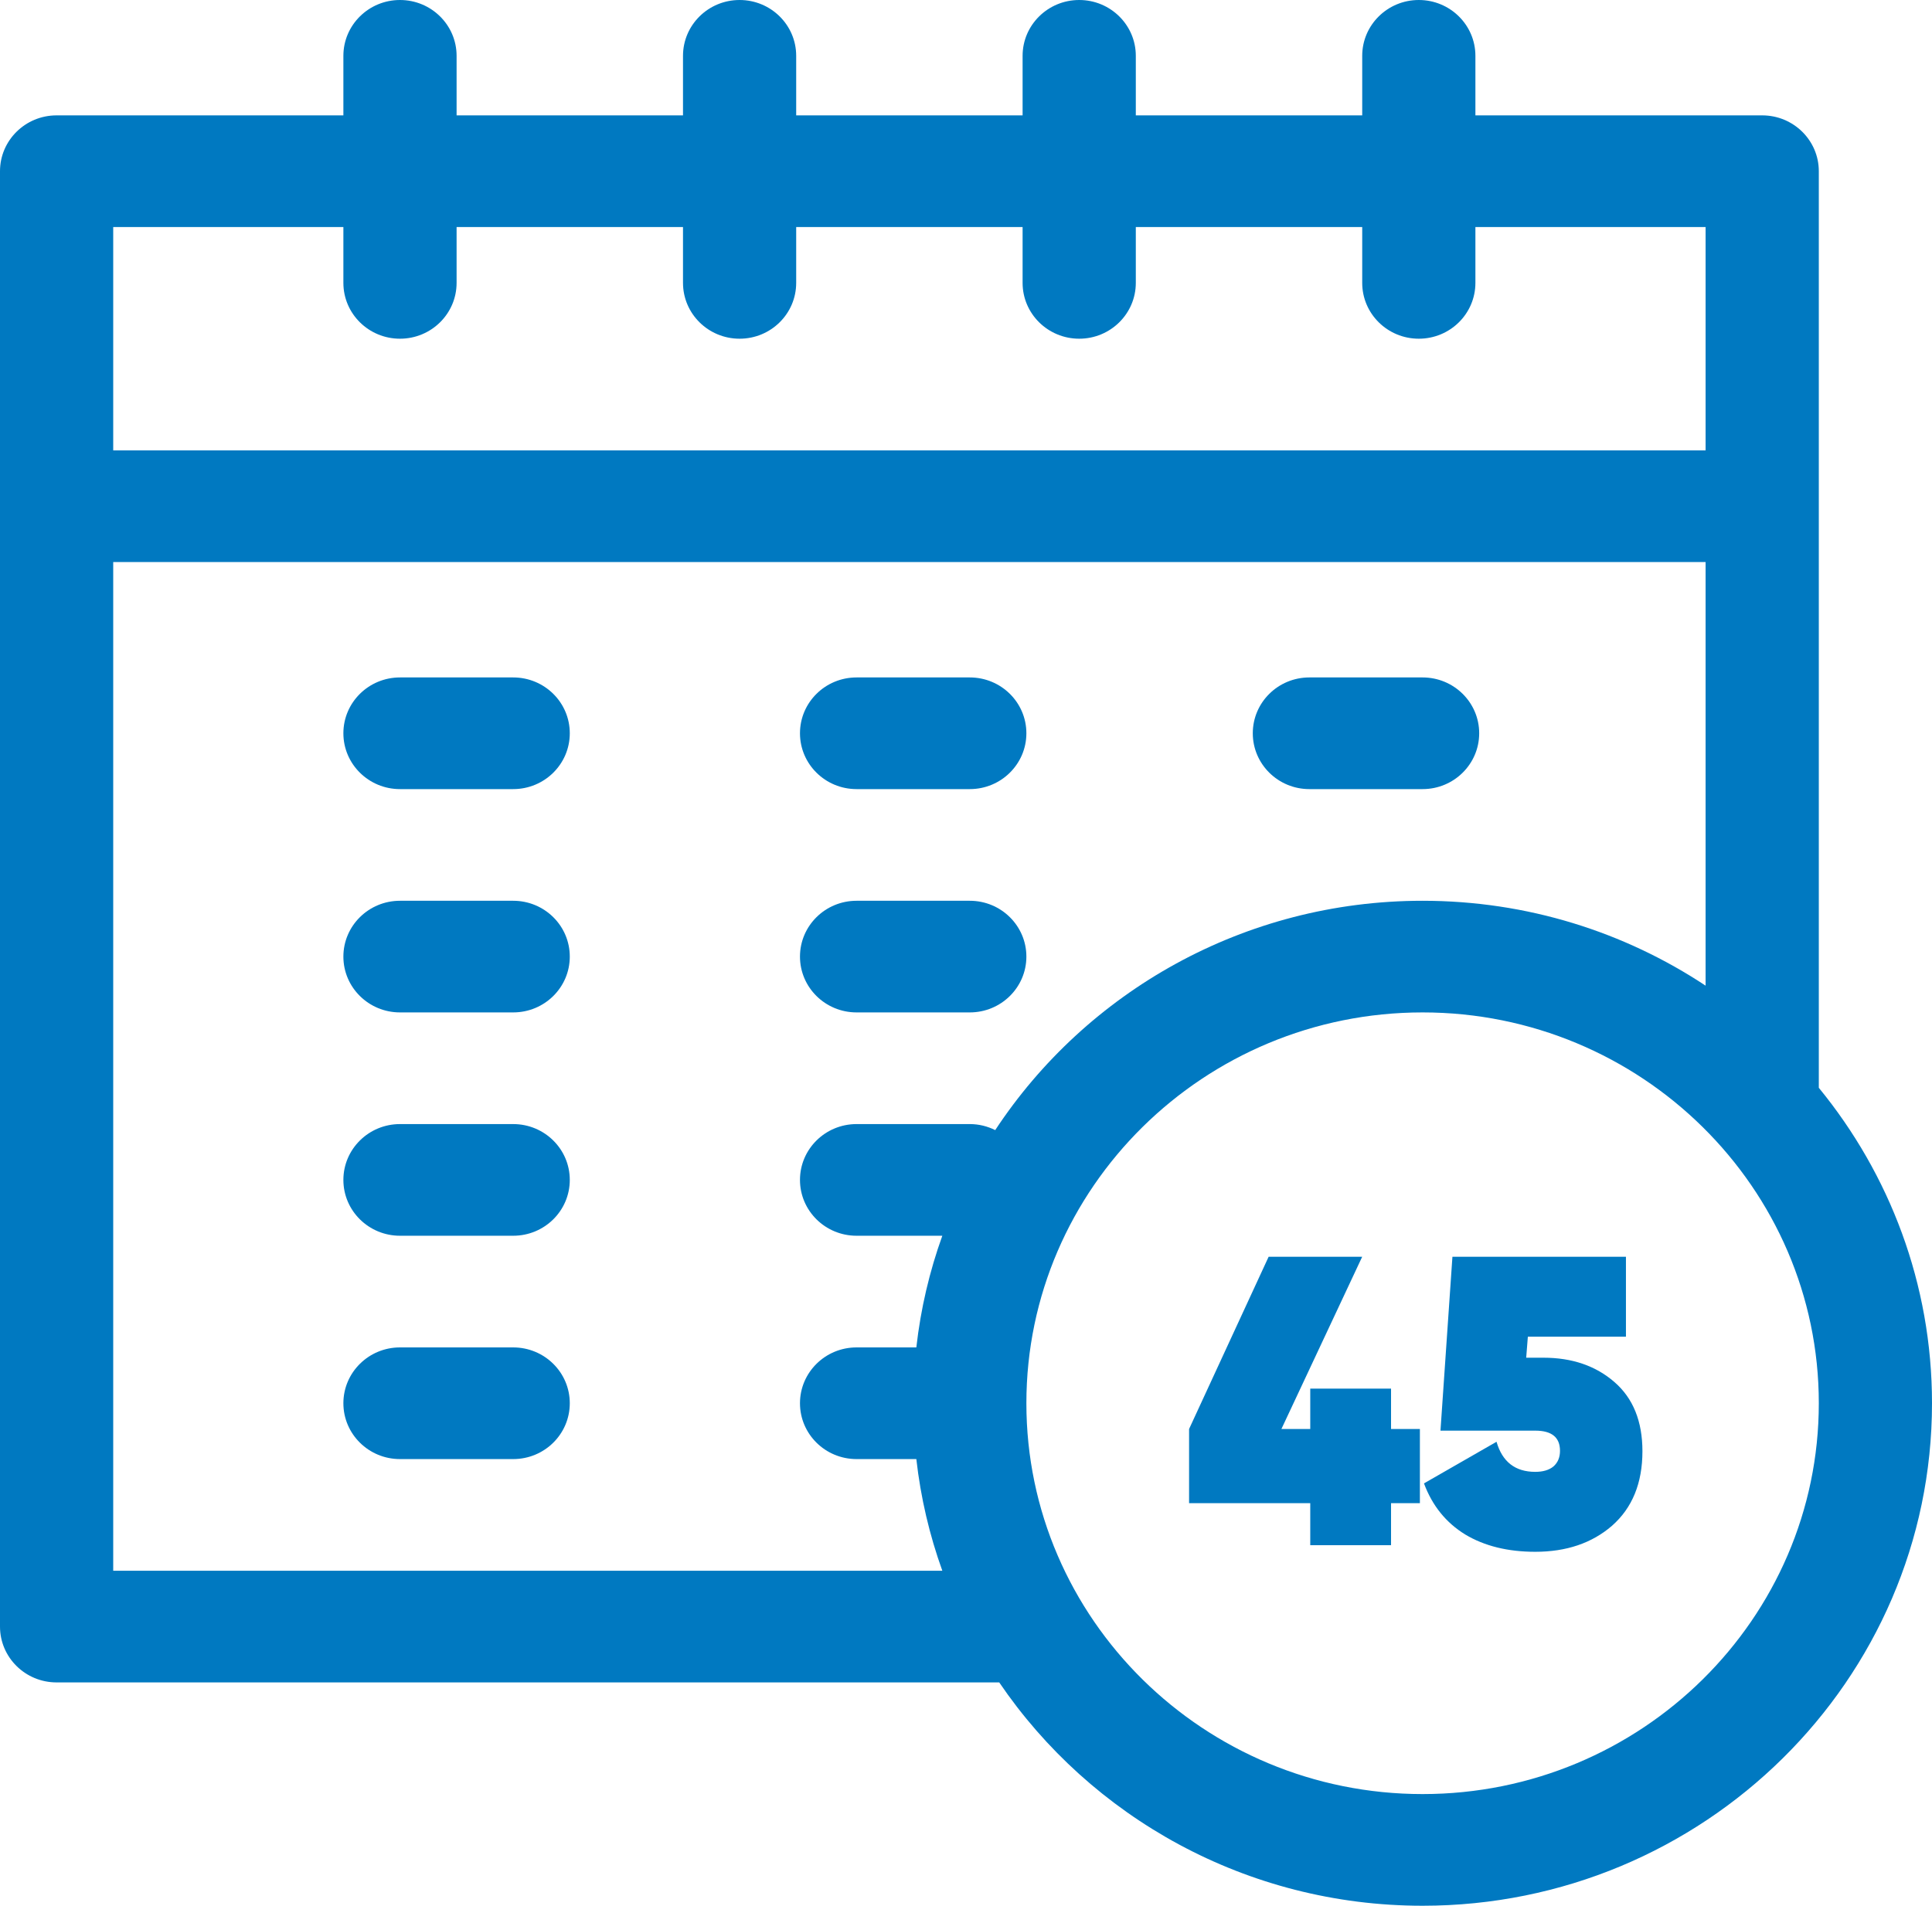 <svg width="75" height="74" viewBox="0 0 75 74" fill="none" xmlns="http://www.w3.org/2000/svg">
<path d="M70.606 42.239V6.648C70.606 5.451 69.622 4.48 68.408 4.48H57.275V2.168C57.275 0.971 56.292 0 55.078 0C53.864 0 52.881 0.971 52.881 2.168V4.48H44.092V2.168C44.092 0.971 43.108 0 41.895 0C40.681 0 39.697 0.971 39.697 2.168V4.48H30.908V2.168C30.908 0.971 29.925 0 28.711 0C27.497 0 26.514 0.971 26.514 2.168V4.48H17.725V2.168C17.725 0.971 16.741 0 15.527 0C14.314 0 13.33 0.971 13.33 2.168V4.48H2.197C0.984 4.48 0 5.451 0 6.648V63.16C0 64.358 0.984 65.328 2.197 65.328H38.79C42.342 70.553 48.383 74 55.225 74C66.129 74 75 65.247 75 54.488C75 49.853 73.352 45.591 70.606 42.239ZM13.33 8.816V10.984C13.33 12.182 14.314 13.152 15.527 13.152C16.741 13.152 17.725 12.182 17.725 10.984V8.816H26.514V10.984C26.514 12.182 27.497 13.152 28.711 13.152C29.925 13.152 30.908 12.182 30.908 10.984V8.816H39.697V10.984C39.697 12.182 40.681 13.152 41.895 13.152C43.108 13.152 44.092 12.182 44.092 10.984V8.816H52.881V10.984C52.881 12.182 53.864 13.152 55.078 13.152C56.292 13.152 57.275 12.182 57.275 10.984V8.816H66.211V17.488H4.395V8.816H13.33ZM4.395 60.992V21.824H66.211V38.273C63.067 36.192 59.287 34.977 55.225 34.977C48.282 34.977 42.163 38.526 38.634 43.882C38.337 43.734 38.002 43.648 37.647 43.648H33.252C32.038 43.648 31.055 44.619 31.055 45.816C31.055 47.014 32.038 47.984 33.252 47.984H36.581C36.084 49.365 35.741 50.817 35.572 52.32H33.252C32.038 52.32 31.055 53.291 31.055 54.488C31.055 55.686 32.038 56.656 33.252 56.656H35.572C35.741 58.159 36.084 59.611 36.581 60.992H4.395ZM55.225 69.664C46.743 69.664 39.844 62.856 39.844 54.488C39.844 46.12 46.743 39.312 55.225 39.312C63.706 39.312 70.606 46.12 70.606 54.488C70.606 62.856 63.706 69.664 55.225 69.664Z" fill="#0079C1"/>
<path d="M19.922 26.305H15.527C14.314 26.305 13.33 27.275 13.33 28.473C13.33 29.67 14.314 30.641 15.527 30.641H19.922C21.136 30.641 22.119 29.67 22.119 28.473C22.119 27.275 21.136 26.305 19.922 26.305Z" fill="#0079C1"/>
<path d="M19.922 34.977H15.527C14.314 34.977 13.33 35.947 13.33 37.145C13.33 38.342 14.314 39.312 15.527 39.312H19.922C21.136 39.312 22.119 38.342 22.119 37.145C22.119 35.947 21.136 34.977 19.922 34.977Z" fill="#0079C1"/>
<path d="M19.922 43.648H15.527C14.314 43.648 13.33 44.619 13.33 45.816C13.33 47.014 14.314 47.984 15.527 47.984H19.922C21.136 47.984 22.119 47.014 22.119 45.816C22.119 44.619 21.136 43.648 19.922 43.648Z" fill="#0079C1"/>
<path d="M33.252 30.641H37.647C38.86 30.641 39.844 29.67 39.844 28.473C39.844 27.275 38.86 26.305 37.647 26.305H33.252C32.038 26.305 31.055 27.275 31.055 28.473C31.055 29.67 32.038 30.641 33.252 30.641Z" fill="#0079C1"/>
<path d="M33.252 39.312H37.647C38.86 39.312 39.844 38.342 39.844 37.145C39.844 35.947 38.86 34.977 37.647 34.977H33.252C32.038 34.977 31.055 35.947 31.055 37.145C31.055 38.342 32.038 39.312 33.252 39.312Z" fill="#0079C1"/>
<path d="M19.922 52.32H15.527C14.314 52.32 13.33 53.291 13.33 54.488C13.33 55.686 14.314 56.656 15.527 56.656H19.922C21.136 56.656 22.119 55.686 22.119 54.488C22.119 53.291 21.136 52.32 19.922 52.32Z" fill="#0079C1"/>
<path d="M50.83 30.641H55.225C56.438 30.641 57.422 29.67 57.422 28.473C57.422 27.275 56.438 26.305 55.225 26.305H50.83C49.616 26.305 48.633 27.275 48.633 28.473C48.633 29.67 49.616 30.641 50.83 30.641Z" fill="#0079C1"/>
<path d="M54 55.488H55.12V58.368H54V60H50.864V58.368H46.16V55.488L49.248 48.8H52.88L49.744 55.488H50.864V53.92H54V55.488Z" fill="#0079C1"/>
<path d="M59.247 52.72H59.919C61.029 52.72 61.946 53.035 62.671 53.664C63.397 54.293 63.759 55.189 63.759 56.352C63.759 57.589 63.365 58.554 62.575 59.248C61.797 59.92 60.805 60.256 59.599 60.256C58.533 60.256 57.626 60.032 56.879 59.584C56.133 59.125 55.599 58.464 55.279 57.6L58.095 55.984C58.319 56.763 58.821 57.152 59.599 57.152C59.898 57.152 60.133 57.083 60.303 56.944C60.474 56.794 60.559 56.592 60.559 56.336C60.559 55.813 60.239 55.552 59.599 55.552H55.919L56.383 48.8H63.119V51.904H59.311L59.247 52.72Z" fill="#0079C1"/>
</svg>
